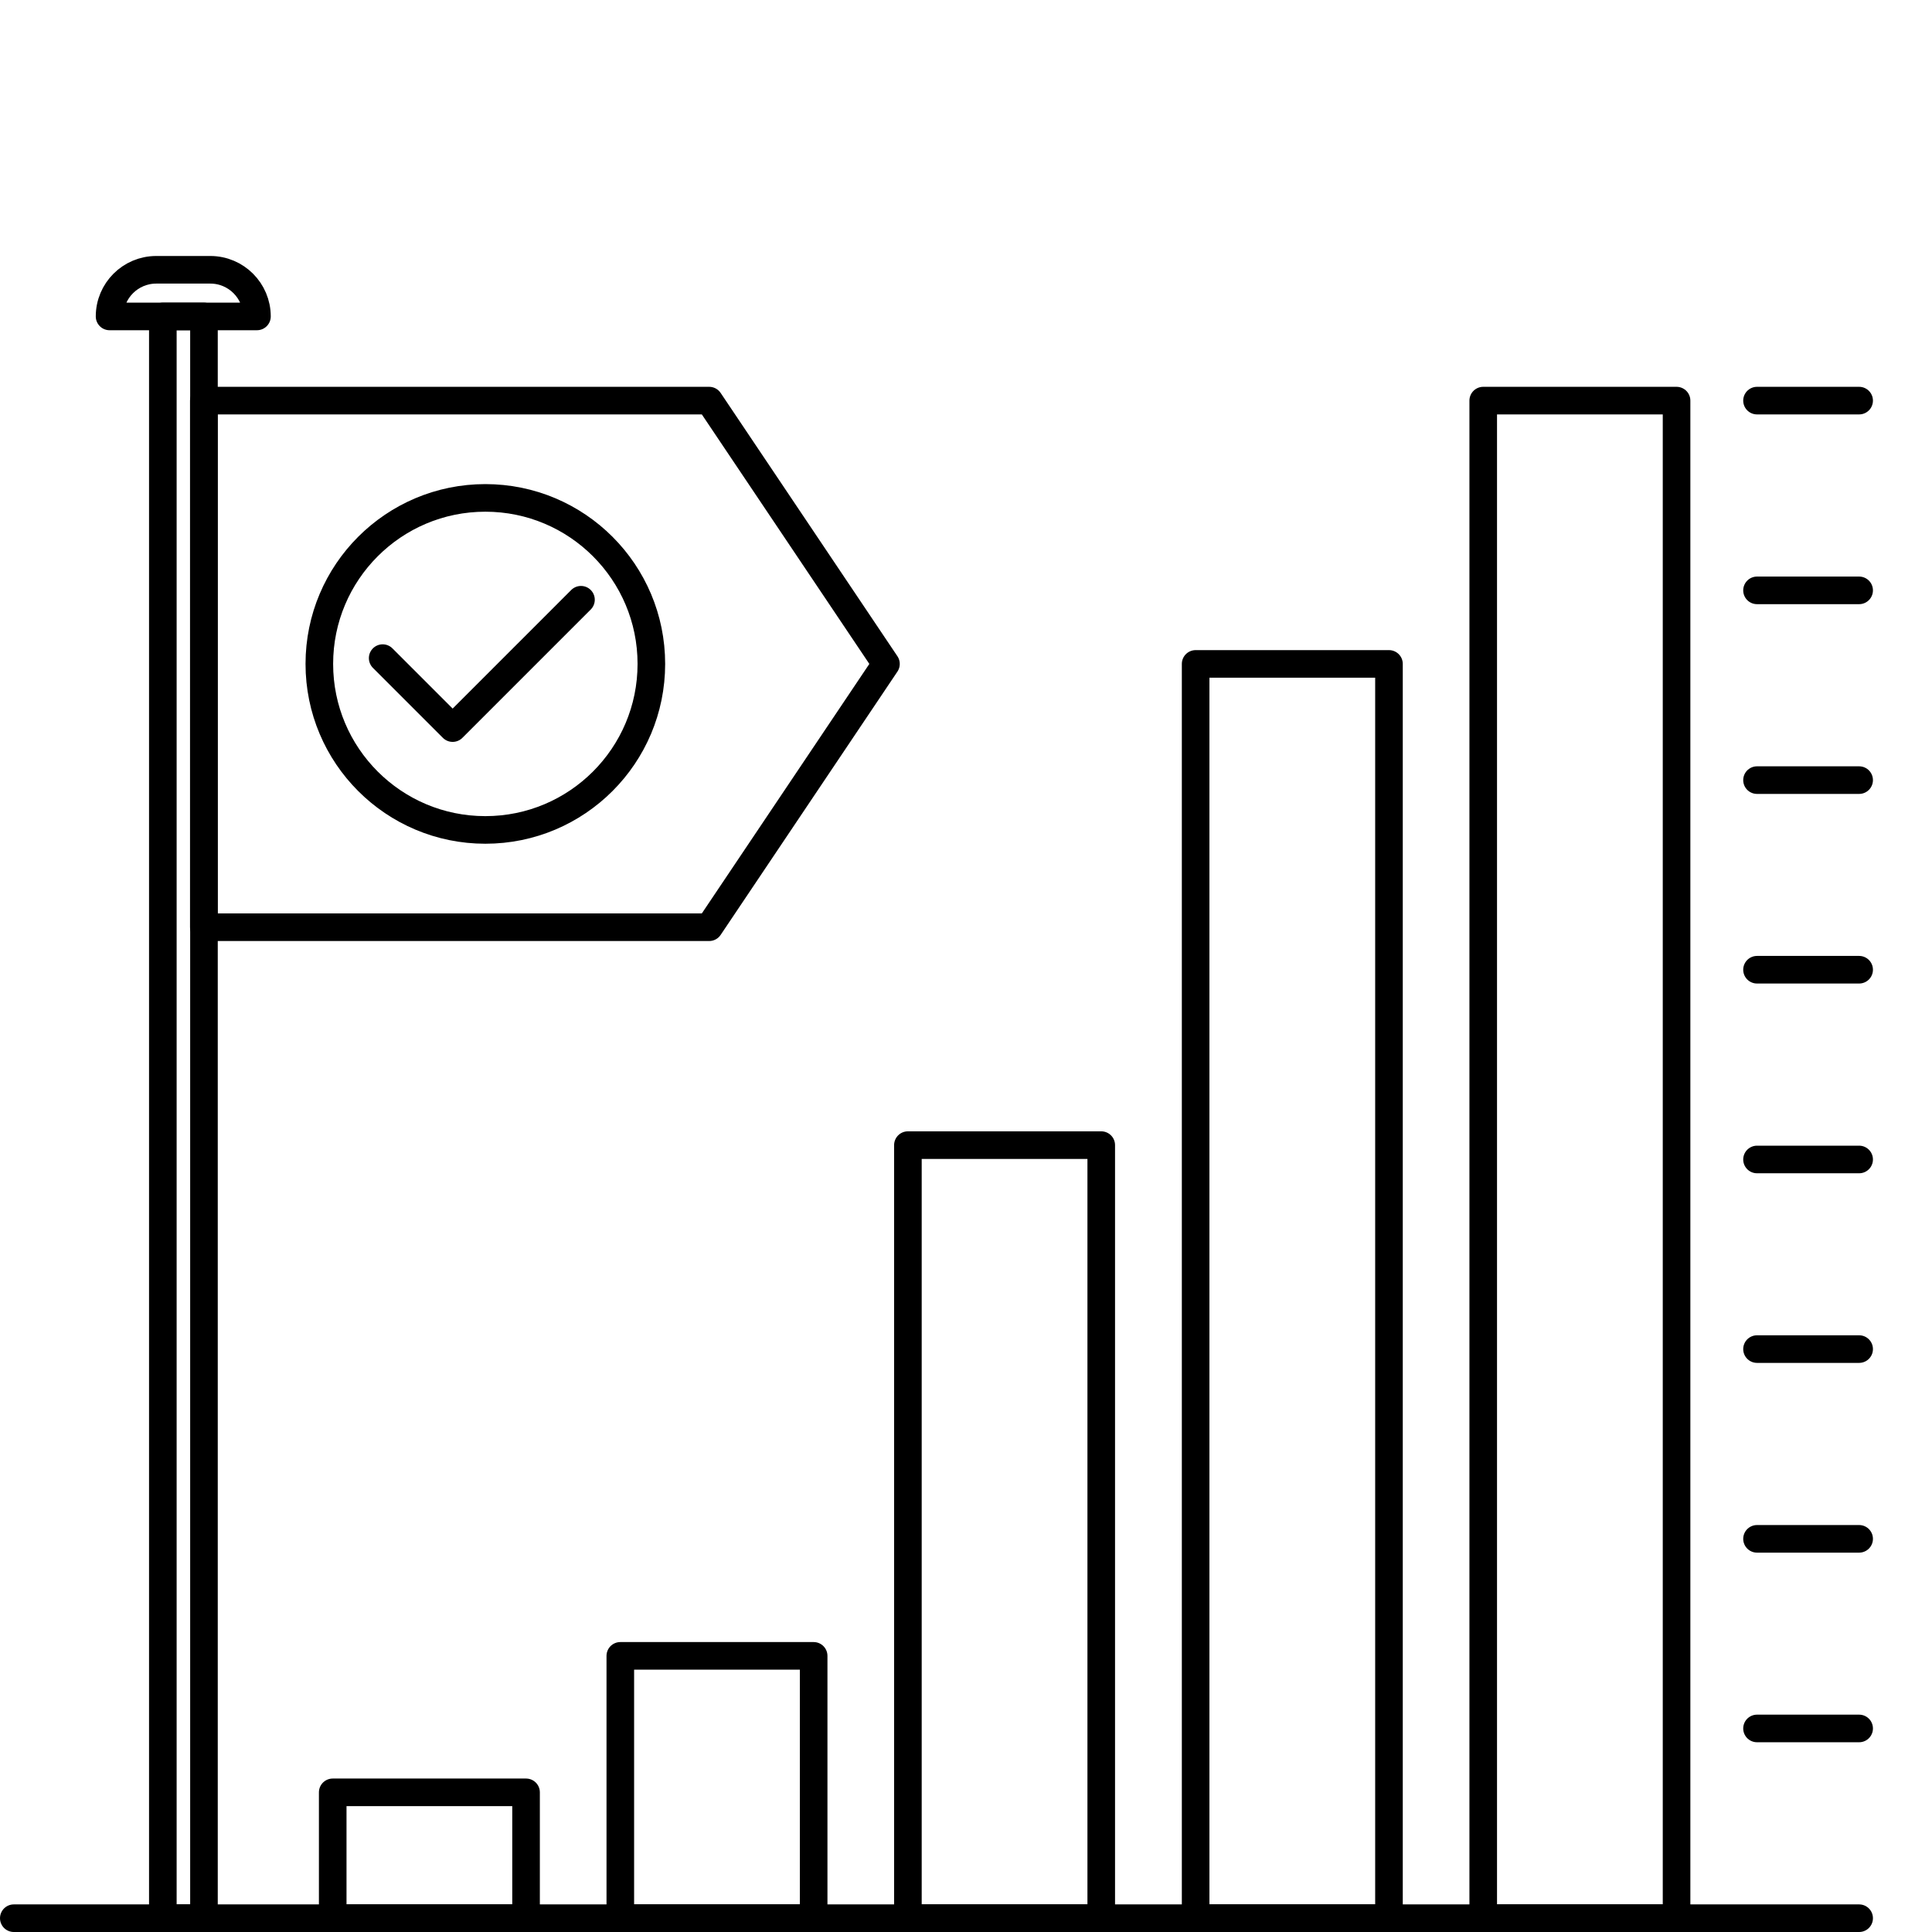 <?xml version="1.0" encoding="UTF-8"?><svg id="a" xmlns="http://www.w3.org/2000/svg" viewBox="0 0 140 140"><defs><style>.b{fill:none;stroke:#000;stroke-linecap:round;stroke-linejoin:round;stroke-width:2px;}</style></defs><rect class="b" x="24.11" y="129.88" width="14.01" height="9.12"/><rect class="b" x="44.95" y="119.99" width="14.01" height="19.01"/><rect class="b" x="65.79" y="82.98" width="14.01" height="56.02"/><rect class="b" x="86.64" y="48.11" width="14.01" height="90.89"/><rect class="b" x="107.48" y="29.03" width="14.01" height="109.97"/><g><polygon class="b" points="51.39 67.19 14.77 67.19 14.77 29.03 51.39 29.03 64.2 48.11 51.39 67.19"/><g><circle class="b" cx="35.17" cy="48.11" r="12.03"/><polyline class="b" points="27.73 47.69 32.8 52.76 42.1 43.46"/></g></g><rect class="b" x="11.8" y="22.93" width="2.98" height="116.07"/><line class="b" x1="1" y1="139" x2="134.72" y2="139"/><line class="b" x1="134.72" y1="125.25" x2="127.32" y2="125.25"/><line class="b" x1="134.72" y1="111.51" x2="127.32" y2="111.51"/><line class="b" x1="134.72" y1="97.76" x2="127.32" y2="97.76"/><line class="b" x1="134.72" y1="84.02" x2="127.32" y2="84.02"/><line class="b" x1="134.72" y1="70.27" x2="127.32" y2="70.27"/><line class="b" x1="134.72" y1="56.53" x2="127.32" y2="56.53"/><line class="b" x1="134.72" y1="42.78" x2="127.32" y2="42.78"/><line class="b" x1="134.72" y1="29.03" x2="127.32" y2="29.03"/><path class="b" d="M11.32,19.55h3.92c1.87,0,3.38,1.52,3.38,3.38H7.94c0-1.87,1.52-3.38,3.38-3.38Z"/></svg>